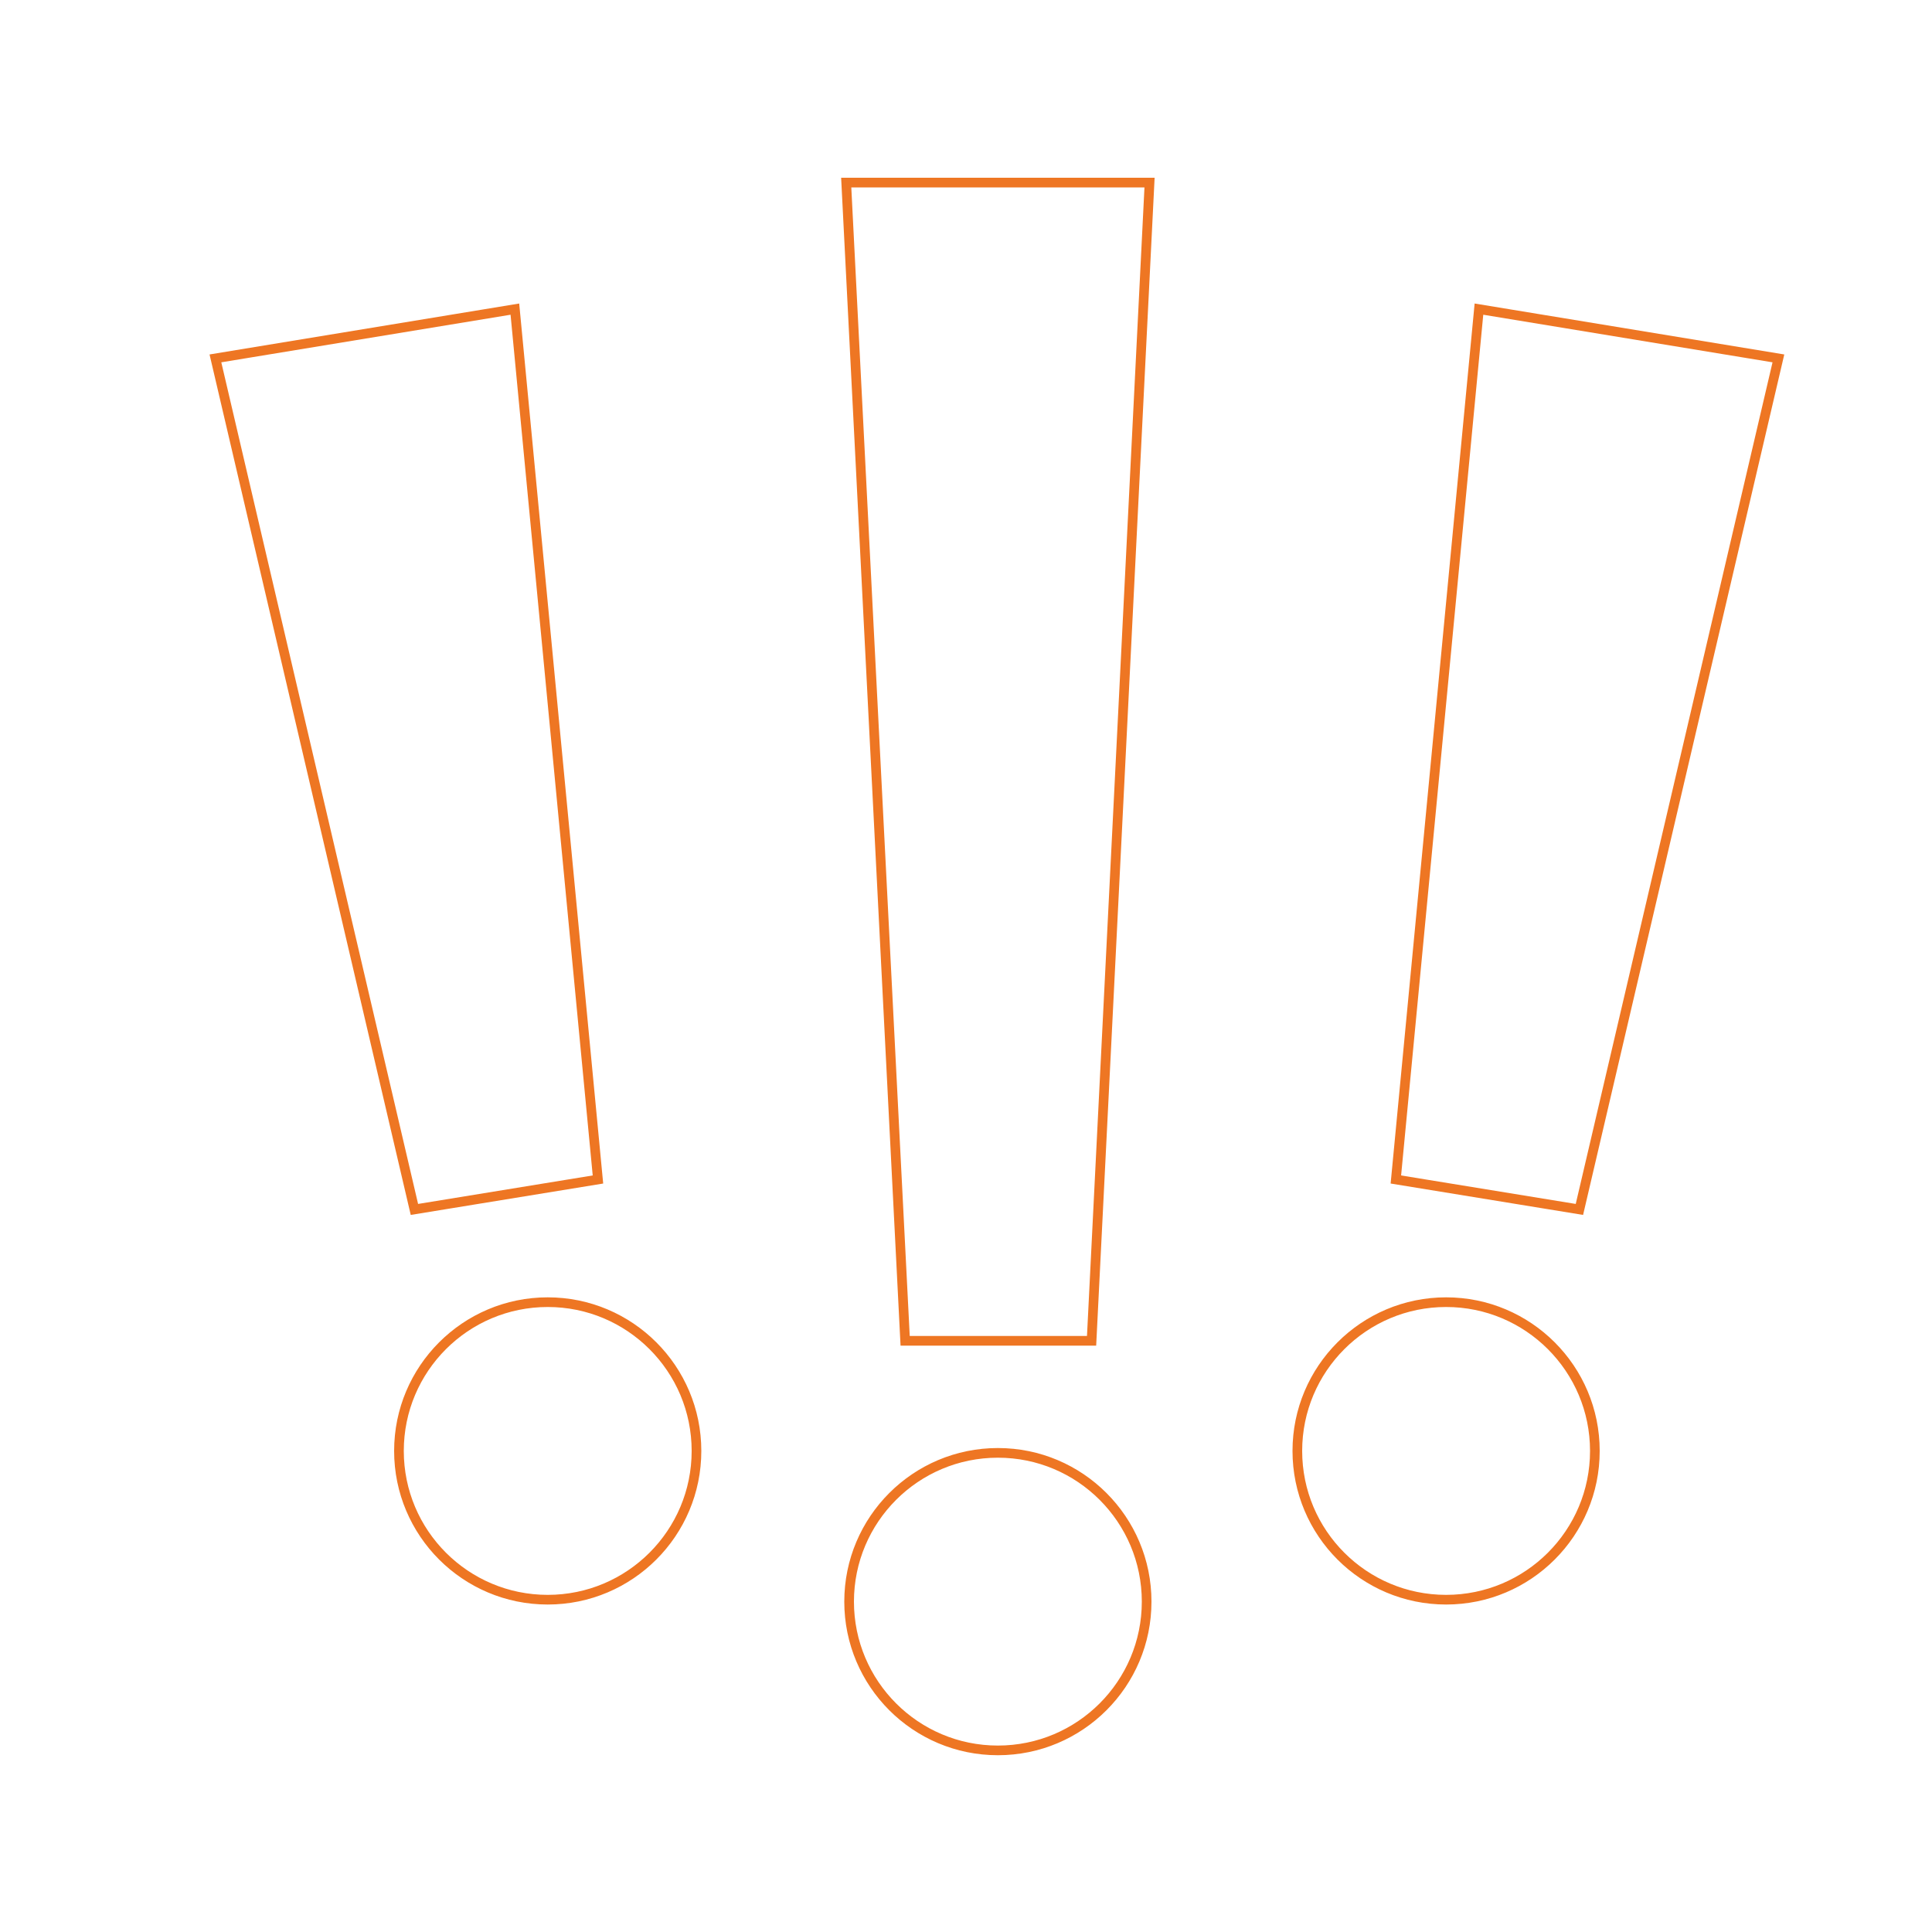 <svg xmlns="http://www.w3.org/2000/svg" width="200" height="200" fill="none"><path stroke="#EE7623" stroke-miterlimit="10" d="M113 138.8H93.7L87.6 18.9H119l-6 119.9ZM103.3 181.2c8.505 0 15.4-6.895 15.4-15.4s-6.895-15.4-15.4-15.4-15.4 6.895-15.4 15.4 6.895 15.4 15.4 15.4ZM163.5 125.2l-19-3.1 8.6-90.1 31 5.1-20.6 88.1ZM149.7 165.6c8.505 0 15.4-6.895 15.4-15.4s-6.895-15.4-15.4-15.4-15.4 6.895-15.4 15.4 6.895 15.4 15.4 15.4ZM42.9 125.2l19-3.1L53.3 32l-31 5.1 20.6 88.1ZM56.7 165.6c8.505 0 15.4-6.895 15.4-15.4s-6.895-15.4-15.4-15.4-15.4 6.895-15.4 15.4 6.895 15.4 15.4 15.4Z"/></svg>